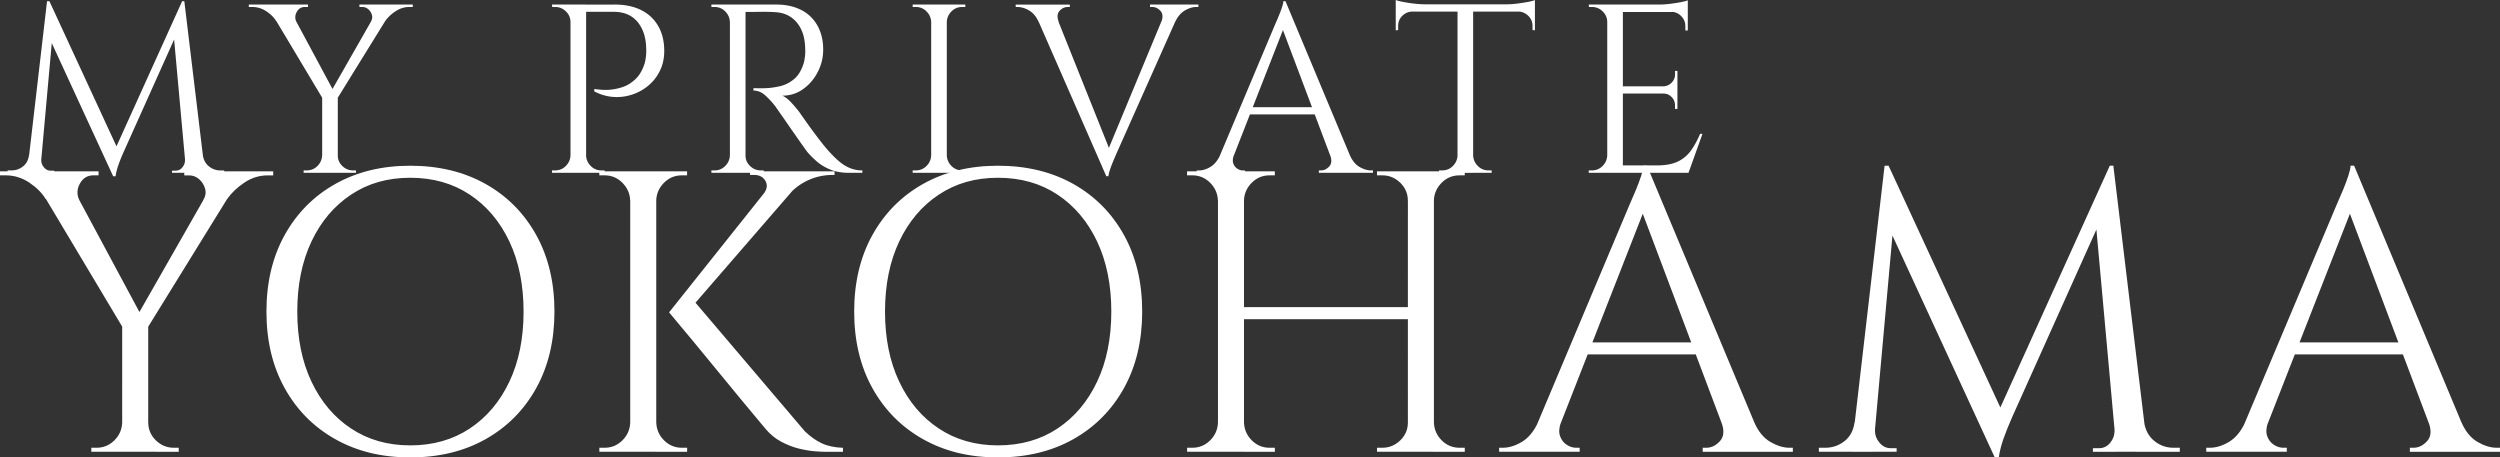 <svg xmlns="http://www.w3.org/2000/svg" id="Layer_2" data-name="Layer 2" viewBox="0 0 598.43 109.49"><rect x="0" y="0" width="598.43" height="109.49" fill="#333333" stroke="none"/><defs><style>.cls-1{fill:#fff}</style></defs><g id="_レイヤー_1" data-name="レイヤー 1"><path d="M8.21 37.17v4.2H1.82v-.58h.92c1.04 0 1.96-.32 2.76-.95s1.28-1.52 1.44-2.68h1.27ZM11.26.29h.58l1.15 3.4-3.4 37.69H6.48zm-1.38 37.8v.29c0 .61.22 1.18.66 1.7s.97.78 1.58.78h.86v.52H9.47V38.1h.4ZM11.83.29 28.4 36.14l-1.32 6.04L10.74 6.73zm31.77 0 .46 3.86-14.44 32.17c-.58 1.3-1.02 2.41-1.32 3.31-.31.9-.52 1.75-.63 2.56h-.58l-.81-3.62zm.69 37.8h.4v3.28h-3.51v-.52h.86c.65 0 1.19-.26 1.61-.78s.63-1.08.63-1.7v-.29ZM44.12.29l4.95 41.08h-4.49L41.41 6.5 43.6.29zm3.22 36.88h1.21c.19 1.15.69 2.04 1.5 2.68s1.71.95 2.7.95h.92v.58h-6.33v-4.2ZM70.96 5.24l-4.83-.17c-.54-.88-1.32-1.67-2.36-2.36s-2.17-1.04-3.4-1.04h-.81v-.58h14.16v.58h-.75c-.84 0-1.49.39-1.93 1.18s-.47 1.58-.09 2.39Zm-2.19-4.09 11.28 21-2.47 2.01L63.82 1.15zm8.46 36.02v4.2h-4.55v-.58h.75c1 0 1.85-.35 2.56-1.06s1.08-1.56 1.12-2.56zm3.63-14.33v18.53h-3.74V22.84zM91.1 1.15h3.51l-14.16 22.9-2.07-.63zM80.68 37.17h.17c0 1 .36 1.85 1.09 2.56s1.59 1.06 2.59 1.06h.69v.58h-4.55v-4.2Zm8.06-31.93c.35-.54.44-1.08.29-1.64s-.44-1.02-.86-1.38-.9-.55-1.44-.55h-.69v-.58h12.77v.58H98c-1.19 0-2.3.35-3.34 1.04s-1.86 1.48-2.47 2.36zm47.99.05h-.17c0-1-.37-1.85-1.09-2.56-.73-.71-1.59-1.06-2.59-1.06h-.69l-.06-.58h4.6zm0 31.88v4.2h-4.6v-.58h.75c1 0 1.85-.35 2.56-1.06s1.08-1.56 1.12-2.56zm3.57-36.08v40.28h-3.74V1.09zm6.84 0q3.675 0 6.33 1.32c1.76.88 3.13 2.16 4.09 3.83S159 9.89 159 12.2c0 1.77-.35 3.35-1.04 4.75q-1.035 2.1-2.76 3.54c-1.15.96-2.46 1.68-3.91 2.16-1.46.48-2.96.66-4.52.55-1.55-.12-3.06-.56-4.52-1.32v-.58c1.3.19 2.46.26 3.48.2s2.09-.27 3.22-.63 2.19-1.01 3.16-1.93c.98-.92 1.72-2.21 2.22-3.85.12-.42.21-.95.29-1.58s.1-1.26.06-1.87q-.06-3.975-2.07-6.39c-1.34-1.61-3.24-2.42-5.7-2.42h-6.79c-.19-.58-.38-1.15-.58-1.73h7.6Zm-7.02 36.08h.17c.04 1 .41 1.85 1.12 2.56a3.48 3.48 0 0 0 2.56 1.06h.75v.58h-4.6zm34.77-31.88h-.17c-.04-1-.41-1.85-1.12-2.56a3.48 3.48 0 0 0-2.56-1.06h-.75v-.58h4.6zm0 31.88v4.2h-4.6v-.58h.75c1 0 1.85-.35 2.56-1.06s1.08-1.56 1.12-2.56zm3.57-36.08v40.28h-3.74V1.09zm7.36 0c1.73 0 3.29.25 4.69.75q2.1.75 3.54 2.16c.96.94 1.7 2.07 2.22 3.4.52 1.32.78 2.83.78 4.52 0 1.84-.43 3.61-1.29 5.29q-1.29 2.535-3.51 4.11c-1.48 1.06-3.14 1.58-4.98 1.58.65.27 1.36.82 2.13 1.64.77.83 1.44 1.62 2.01 2.39 1.04 1.5 1.95 2.78 2.73 3.85.79 1.07 1.58 2.13 2.39 3.17s1.5 1.86 2.07 2.47c.77.84 1.53 1.59 2.3 2.24s1.6 1.17 2.5 1.55 1.91.58 3.02.58v.58h-3.17c-1.76 0-3.29-.27-4.57-.81-1.29-.54-2.37-1.2-3.25-1.99s-1.63-1.54-2.24-2.27c-.11-.15-.43-.59-.95-1.32s-1.13-1.6-1.84-2.62-1.41-2.02-2.1-3.02-1.29-1.85-1.78-2.56c-.5-.71-.79-1.12-.86-1.24-.73-.96-1.53-1.84-2.42-2.65-.88-.81-1.84-1.21-2.88-1.21v-.58c1.19.04 2.21.04 3.05 0 1-.04 2.09-.19 3.28-.46s2.3-.82 3.34-1.67c1.04-.84 1.82-2.13 2.36-3.86.12-.42.21-.95.29-1.58s.1-1.26.06-1.87q-.06-3.915-1.98-6.24c-1.29-1.55-3-2.39-5.15-2.5-1.07-.08-2.18-.1-3.31-.09-1.13.02-2.47.03-4 .03 0-.04-.05-.2-.14-.49-.1-.29-.24-.72-.43-1.29h8.11Zm-7.54 36.08h.17c0 1 .36 1.85 1.09 2.56s1.59 1.06 2.59 1.06h.69v.58h-4.55v-4.2Zm44.79-31.88h-.17c-.04-1-.41-1.85-1.12-2.56a3.48 3.48 0 0 0-2.56-1.06h-.75v-.58h4.6zm0 31.88v4.2h-4.6v-.58h.75c1 0 1.85-.35 2.56-1.06s1.08-1.56 1.12-2.56zm3.57-36.08v40.28h-3.74V1.09zm-.17 4.2v-4.2h4.6v.58h-.75c-1 0-1.85.35-2.56 1.06s-1.08 1.56-1.12 2.56zm0 31.88h.17c.04 1 .41 1.85 1.12 2.56a3.48 3.48 0 0 0 2.56 1.06h.75v.58h-4.6zm26.96-31.93-4.78.06c-.58-1.3-1.34-2.23-2.3-2.79s-1.88-.83-2.76-.83h-.46V1.1h12.95v.58h-.52c-.73 0-1.37.31-1.93.92s-.62 1.5-.2 2.65Zm11.39 36.94L246.98 1.44h4.89l14.1 35.27zm0 0-.52-4.03 15.31-36.88h3.45l-15.59 34.99c-.42.96-.78 1.78-1.06 2.47q-.435 1.035-.75 2.01c-.21.65-.32 1.13-.32 1.44zM278 5.24c.42-1.15.35-2.03-.23-2.65-.58-.61-1.23-.92-1.96-.92h-.52v-.58h11.57v.58h-.52c-.84 0-1.75.28-2.7.83-.96.56-1.75 1.49-2.36 2.79L278 5.23Zm17.34 31.93c-.27.77-.31 1.42-.12 1.96s.51.95.95 1.24.89.43 1.35.43h.52v.58h-11.57v-.58h.52c.88 0 1.79-.28 2.73-.83.94-.56 1.72-1.49 2.33-2.79h3.28ZM307.71.29l.52 4.03-14.44 36.88h-3.45l14.73-34.99c.42-.96.78-1.78 1.06-2.47s.54-1.36.75-2.01.32-1.13.32-1.44h.52Zm8.11 25.37v1.73h-18.01v-1.73zM307.71.29l17.03 40.74h-4.89L306.56 5.76zm10.7 36.88h4.72c.58 1.3 1.34 2.24 2.3 2.79.96.56 1.88.83 2.76.83h.46v.58H315.7v-.58h.52c.73 0 1.38-.32 1.96-.95s.65-1.52.23-2.68ZM334.1 0c.38.15.97.31 1.75.46.79.15 1.66.29 2.62.4s1.84.17 2.65.17l-7.02.63zm33.32 1.04v1.73H334.1V1.04zm-29.34 1.55v.17c-.96.04-1.76.38-2.42 1.04s-.98 1.46-.98 2.42v.98l-.58.06V2.59h3.97Zm10.99 34.58v4.2h-4.6v-.58h.75c1 0 1.85-.35 2.56-1.06s1.08-1.56 1.12-2.56zm3.56-35.9v40.11h-3.74V1.27zm-.17 35.9h.17c.04 1 .41 1.85 1.12 2.56a3.48 3.48 0 0 0 2.56 1.06h.75v.58h-4.6zM367.42 0v1.67l-7.02-.63c.84 0 1.74-.06 2.68-.17.94-.12 1.81-.25 2.62-.4s1.38-.31 1.73-.46Zm0 2.59v4.66l-.58-.06v-.98c0-.96-.34-1.76-1.01-2.42-.67-.65-1.47-1-2.39-1.04v-.17h3.97Zm17.48 2.7h-.17c0-1-.37-1.85-1.09-2.56-.73-.71-1.59-1.06-2.59-1.06h-.69l-.06-.58h4.6zm0 31.88v4.2h-4.6v-.58h.75c1 0 1.85-.35 2.56-1.06s1.08-1.56 1.12-2.56zm3.57-36.08v40.28h-3.74V1.09zm15.54 0v1.78H388.3V1.09zm-2.48 19.57v1.73H388.3v-1.73zm2.48 18.93v1.78H388.3v-1.78zm3.51-7.54-3.34 9.32h-9.55l2.07-1.78c2.03 0 3.69-.32 4.98-.95a8.1 8.1 0 0 0 3.14-2.68c.81-1.15 1.52-2.45 2.13-3.91h.58ZM404.01.06v1.67l-7.02-.63c.84 0 1.74-.06 2.68-.17.94-.12 1.81-.25 2.62-.4s1.38-.31 1.73-.46Zm-2.48 16.92v3.8h-3.34v-.11c.77-.04 1.42-.34 1.96-.89.54-.56.81-1.22.81-1.99v-.81h.58Zm0 5.29v3.8h-.58v-.86q0-1.155-.81-1.98c-.54-.56-1.19-.83-1.96-.83v-.12h3.34Zm2.48-19.57v4.6h-.58V6.26c0-.92-.33-1.72-.98-2.39s-1.46-1.03-2.42-1.06v-.12H404Z" class="cls-1"/><path d="m18.99 47.92-8.06-.29Q9.58 45.425 7 43.7c-1.73-1.15-3.61-1.73-5.66-1.73H0v-.96h23.59v.96h-1.25c-1.41 0-2.48.66-3.21 1.97-.74 1.31-.78 2.64-.14 3.98m-3.65-6.81 18.8 35-4.12 3.36L7.1 41.11h8.25Zm14.1 60.03v7h-7.58v-.96h1.25c1.66 0 3.08-.59 4.27-1.77s1.81-2.6 1.87-4.27zm6.04-23.88v30.88h-6.23V77.26zm17.07-36.15h5.85L34.81 79.28l-3.45-1.06zM35.2 101.14h.29c0 1.66.61 3.09 1.82 4.27q1.815 1.77 4.32 1.77h1.15v.96H35.2zm13.42-53.22c.58-.89.73-1.81.48-2.73-.26-.93-.74-1.69-1.44-2.3s-1.5-.91-2.4-.91h-1.15v-.96H65.4v.96h-1.34c-1.98 0-3.84.58-5.56 1.73-1.73 1.15-3.1 2.46-4.12 3.93l-5.75.29Zm49.58-8.25c6.84 0 12.85 1.46 18.03 4.36 5.18 2.91 9.22 6.99 12.13 12.23s4.36 11.35 4.36 18.32-1.46 13.08-4.36 18.32c-2.91 5.24-6.95 9.32-12.13 12.23s-11.19 4.36-18.03 4.36-12.75-1.45-17.93-4.36-9.22-6.98-12.13-12.23c-2.91-5.24-4.36-11.35-4.36-18.32s1.45-13.07 4.36-18.32c2.91-5.24 6.95-9.32 12.13-12.23s11.16-4.36 17.93-4.36m0 66.94c5.43 0 10.18-1.34 14.24-4.03s7.22-6.43 9.49-11.22 3.4-10.39 3.4-16.78-1.14-11.99-3.4-16.78c-2.27-4.79-5.44-8.54-9.49-11.22-4.06-2.69-8.81-4.03-14.24-4.03s-10.09 1.34-14.15 4.03-7.23 6.43-9.49 11.22c-2.27 4.8-3.4 10.39-3.4 16.78s1.13 11.99 3.4 16.78c2.27 4.8 5.43 8.54 9.49 11.22 4.06 2.69 8.78 4.03 14.15 4.03m52.94-58.6h-.29c-.06-1.66-.69-3.08-1.87-4.27-1.18-1.18-2.61-1.77-4.27-1.77h-1.25v-.96h7.67v7Zm0 53.13v7h-7.67v-.96h1.25c1.66 0 3.08-.59 4.27-1.77 1.18-1.18 1.81-2.6 1.87-4.27h.29Zm5.95-60.13v67.13h-6.23V41.01zm-.29 7v-7h7.67v.96h-1.25c-1.66 0-3.09.59-4.27 1.77s-1.81 2.61-1.87 4.27h-.29Zm0 53.13h.29c.06 1.66.69 3.09 1.87 4.27s2.6 1.77 4.27 1.77h1.25v.96h-7.67v-7Zm36.35-59.46-28.67 33.09h-4.32l26.37-33.09zm-27.72 29.54 27.24 32.03q2.01 1.92 4.08 2.88c1.37.64 3.05.99 5.03 1.06v.96h-4.12c-.64 0-1.55-.05-2.73-.14-1.18-.1-2.46-.32-3.84-.67s-2.75-.9-4.12-1.63c-1.38-.73-2.61-1.74-3.69-3.02-2.24-2.69-4.24-5.08-5.99-7.19-1.76-2.11-3.61-4.36-5.56-6.76s-3.8-4.65-5.56-6.76-3.76-4.51-5.99-7.19l5.27-3.55Zm34.34-30.21v.86h-.38c-2.11 0-4.08.42-5.9 1.25q-2.73 1.245-4.65 3.45l-6.04-.19c.83-1.09.97-2.11.43-3.07s-1.46-1.44-2.73-1.44h-.96v-.86h20.24Zm39.12-1.34c6.84 0 12.85 1.46 18.03 4.36 5.18 2.91 9.22 6.99 12.13 12.23s4.36 11.35 4.36 18.32-1.46 13.08-4.36 18.32c-2.91 5.24-6.95 9.32-12.13 12.23s-11.19 4.36-18.03 4.36-12.75-1.45-17.93-4.36-9.22-6.98-12.13-12.23c-2.91-5.24-4.36-11.35-4.36-18.32s1.45-13.07 4.36-18.32c2.91-5.24 6.95-9.32 12.13-12.23s11.16-4.36 17.93-4.36m0 66.94c5.43 0 10.18-1.34 14.24-4.03s7.22-6.43 9.49-11.22 3.4-10.39 3.4-16.78-1.14-11.99-3.4-16.78c-2.27-4.79-5.44-8.54-9.49-11.22-4.06-2.69-8.81-4.03-14.24-4.03s-10.09 1.34-14.15 4.03-7.23 6.43-9.49 11.22c-2.27 4.8-3.4 10.39-3.4 16.78s1.13 11.99 3.4 16.78c2.27 4.8 5.43 8.54 9.49 11.22 4.06 2.69 8.78 4.03 14.15 4.03m52.94-58.6h-.29c-.06-1.66-.69-3.08-1.87-4.27-1.18-1.18-2.61-1.77-4.27-1.77h-1.25v-.96h7.67v7Zm0 53.13v7h-7.67v-.96h1.25c1.66 0 3.08-.59 4.27-1.77 1.18-1.18 1.81-2.6 1.87-4.27h.29Zm5.95-60.13v67.13h-6.23V41.01zm40.08 32.51v2.88h-41.05v-2.88zm-40.37-25.51v-7h7.67v.96h-1.25c-1.66 0-3.09.59-4.27 1.77s-1.81 2.61-1.87 4.27h-.29Zm0 53.13h.29c.06 1.66.69 3.09 1.87 4.27s2.6 1.77 4.27 1.77h1.25v.96h-7.67v-7Zm39.8-53.13H337c0-1.66-.61-3.08-1.82-4.27-1.22-1.18-2.65-1.77-4.32-1.77h-1.25v-.96h7.67v7Zm0 53.13v7h-7.67v-.96h1.25q2.49 0 4.32-1.77c1.21-1.18 1.82-2.6 1.82-4.27h.29Zm5.95-60.13v67.13h-6.23V41.01zm-.29 7v-7h7.67v.96h-1.25c-1.66 0-3.09.59-4.27 1.77s-1.81 2.61-1.87 4.27h-.29Zm0 53.13h.29c.06 1.66.69 3.09 1.87 4.27s2.6 1.77 4.27 1.77h1.25v.96h-7.67v-7Zm30.68 0c-.45 1.28-.51 2.37-.19 3.26.32.9.85 1.58 1.58 2.06s1.49.72 2.25.72h.86v.96h-19.28v-.96h.86c1.47 0 2.99-.46 4.56-1.39s2.86-2.48 3.88-4.65h5.47Zm20.62-61.47.86 6.71-24.07 61.47h-5.75l24.55-58.31c.7-1.6 1.29-2.97 1.77-4.12s.89-2.27 1.25-3.36c.35-1.09.53-1.89.53-2.4h.86Zm13.53 42.29v2.88h-30.02v-2.88zm-13.53-42.29 28.39 67.9h-8.15l-22.15-58.79 1.92-9.11Zm17.84 61.47h7.86c.96 2.17 2.24 3.73 3.84 4.65 1.6.93 3.13 1.39 4.6 1.39h.77v.96h-21.58v-.96h.86c1.21 0 2.3-.53 3.26-1.58s1.09-2.54.38-4.46Zm33.95 0v7h-10.65v-.96h1.53c1.73 0 3.26-.53 4.6-1.58s2.14-2.54 2.4-4.46h2.11Zm5.08-61.47h.96l1.92 5.66-5.66 62.82h-5.18l7.96-68.47Zm-2.3 63.01v.48c0 1.02.37 1.97 1.1 2.83q1.095 1.29 2.64 1.29H454v.86h-5.85v-5.47h.67Zm3.26-63.01 27.62 59.75-2.21 10.07-27.24-59.08 1.82-10.74Zm52.94 0 .77 6.43-24.07 53.61c-.96 2.17-1.69 4.01-2.21 5.51-.51 1.5-.86 2.92-1.05 4.27h-.96l-1.34-6.04 28.87-63.78Zm1.15 63.01h.67v5.47h-5.85v-.86h1.44c1.09 0 1.98-.43 2.69-1.29.7-.86 1.05-1.81 1.05-2.83v-.48Zm-.29-63.01 8.25 68.47h-7.48l-5.27-58.12 3.64-10.36h.86Zm5.37 61.47h2.01c.32 1.92 1.15 3.4 2.49 4.46s2.84 1.58 4.51 1.58h1.53v.96h-10.55v-7Zm31.65 0c-.45 1.28-.51 2.37-.19 3.26.32.9.85 1.58 1.58 2.06s1.49.72 2.25.72h.86v.96h-19.28v-.96h.86c1.47 0 2.99-.46 4.56-1.39s2.86-2.48 3.88-4.65h5.47Zm20.62-61.47.86 6.71-24.07 61.47h-5.75l24.55-58.31c.7-1.6 1.29-2.97 1.77-4.12s.89-2.27 1.25-3.36c.35-1.09.53-1.89.53-2.4h.86Zm13.52 42.29v2.88h-30.02v-2.88zm-13.52-42.29 28.39 67.9h-8.15l-22.15-58.79 1.92-9.11Zm17.84 61.47h7.87c.96 2.17 2.24 3.73 3.84 4.65 1.6.93 3.13 1.39 4.6 1.39h.77v.96h-21.58v-.96h.86c1.21 0 2.3-.53 3.26-1.58s1.09-2.54.38-4.46" class="cls-1"/></g></svg>